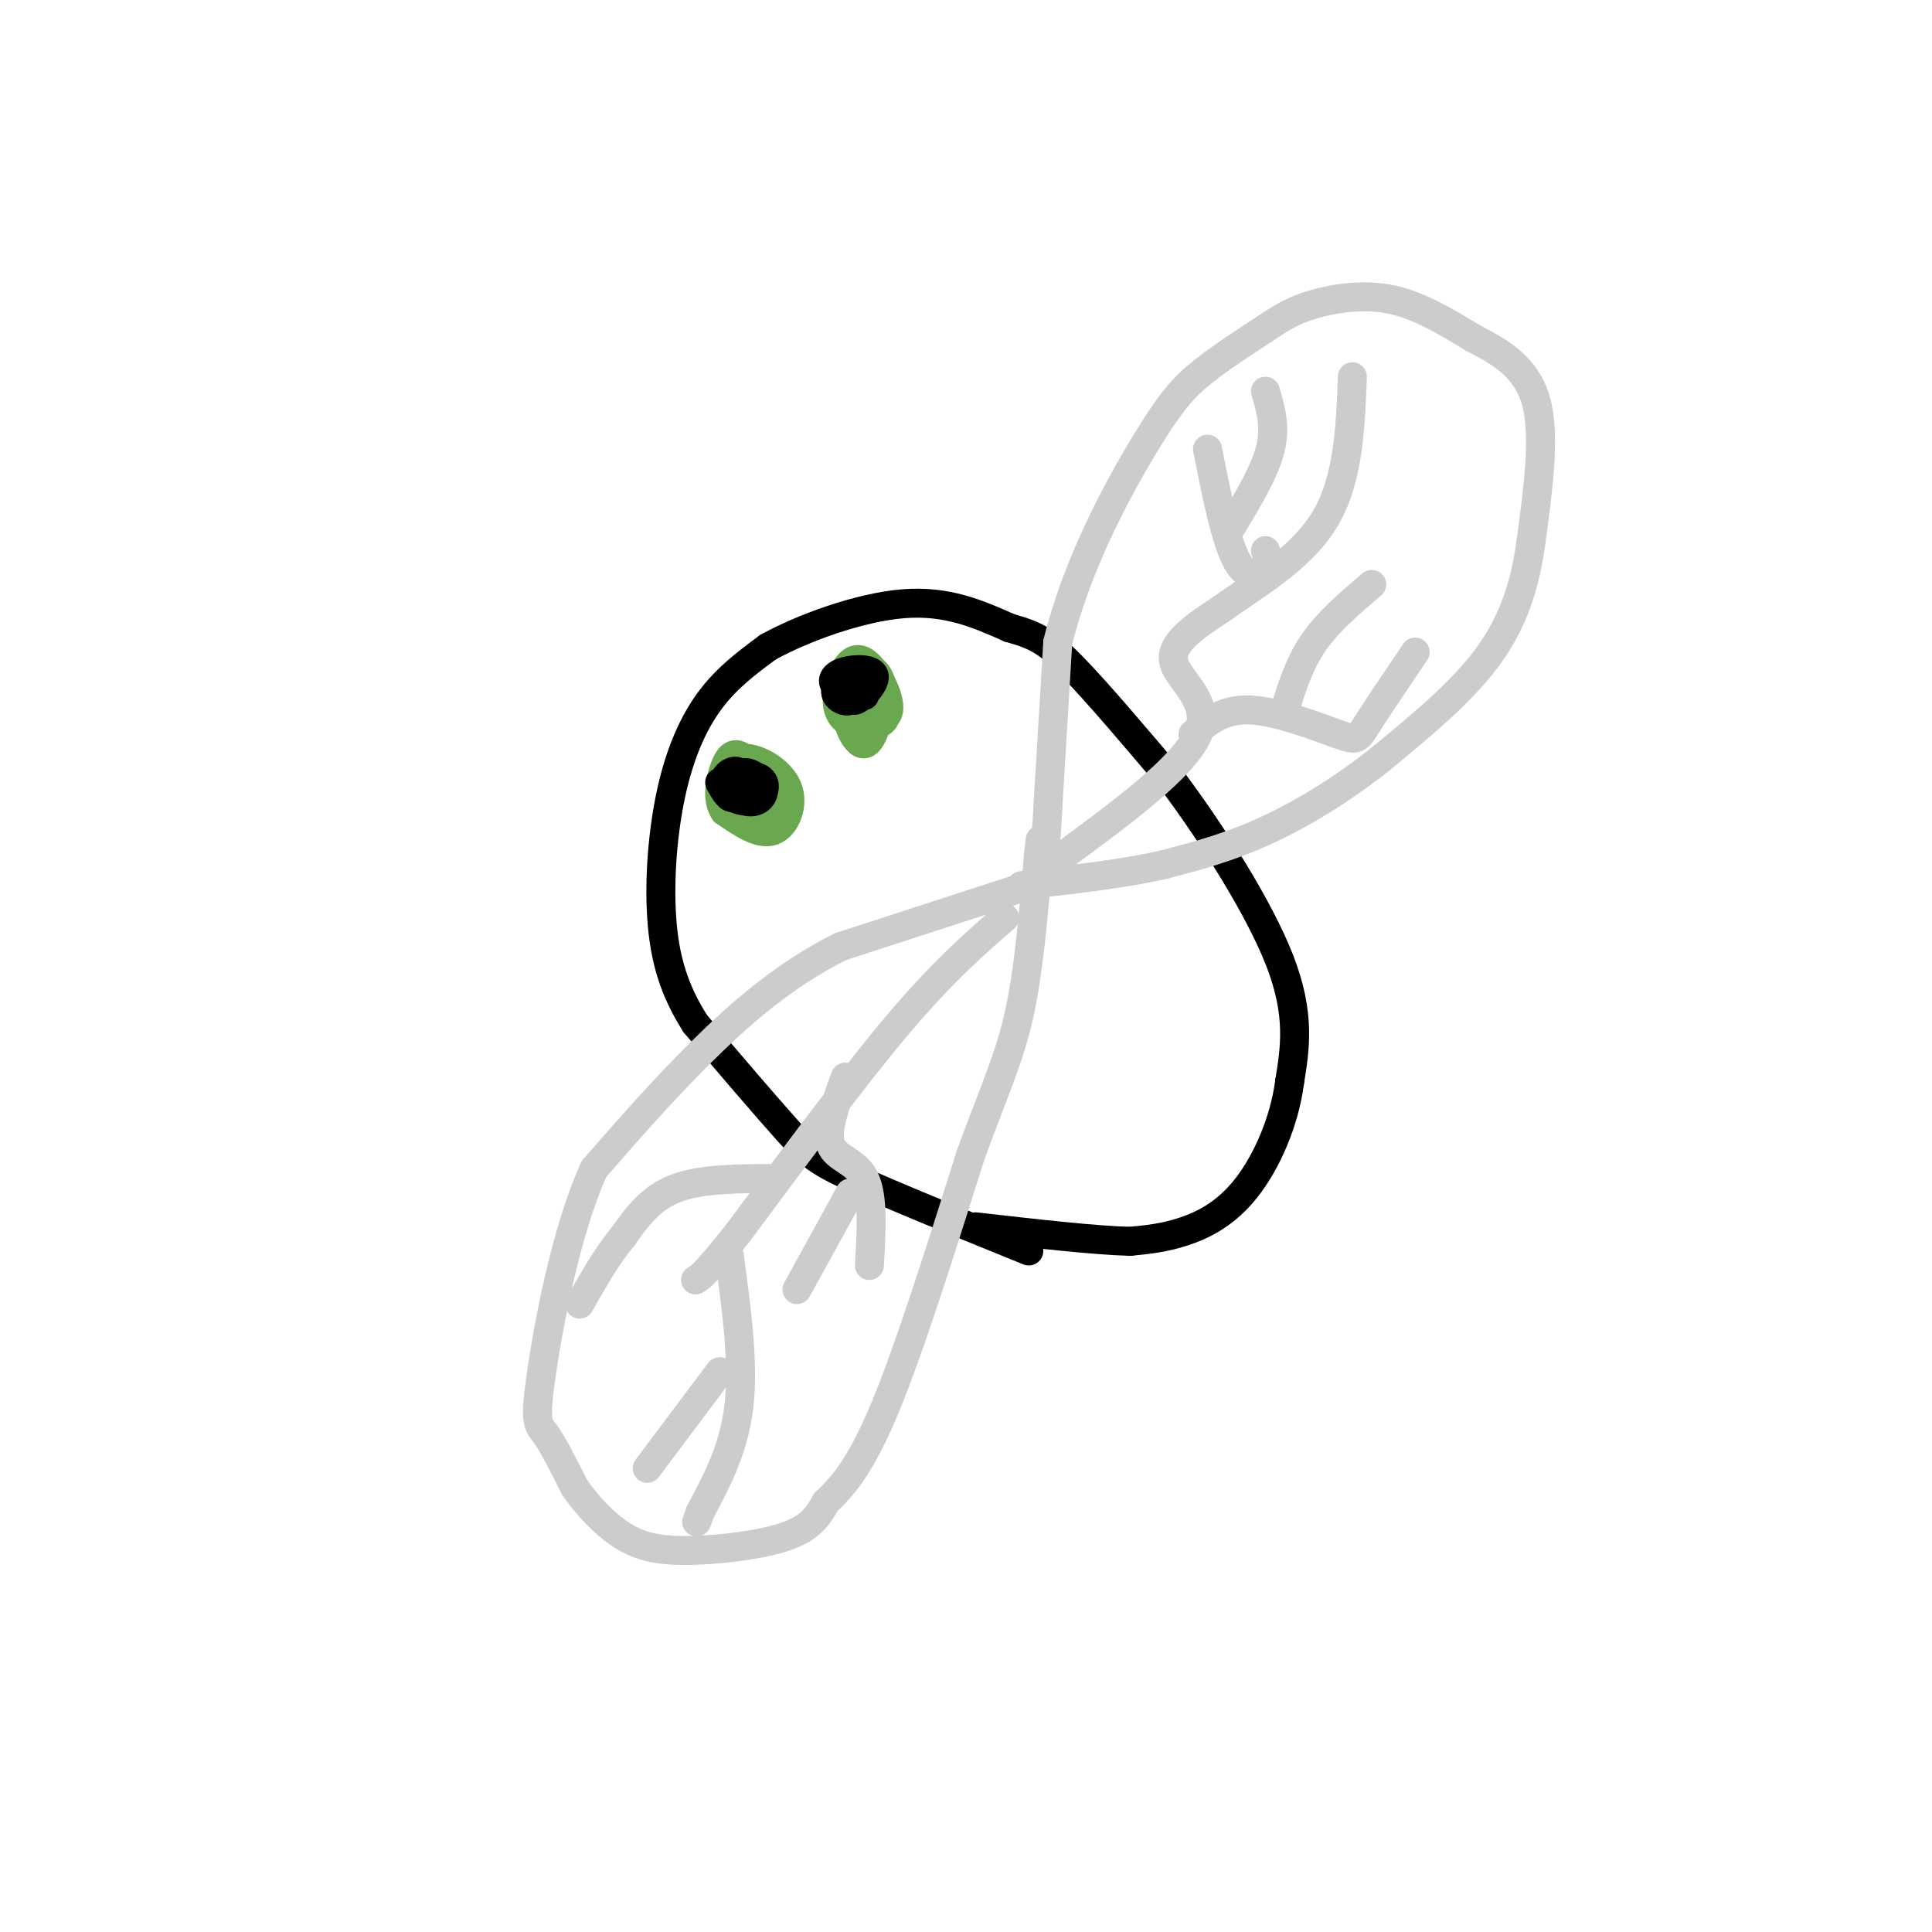 <svg viewBox='0 0 400 400' version='1.1' xmlns='http://www.w3.org/2000/svg' xmlns:xlink='http://www.w3.org/1999/xlink'><g fill='none' stroke='#000000' stroke-width='6' stroke-linecap='round' stroke-linejoin='round'><path d='M213,259c-14.067,-5.711 -28.133,-11.422 -36,-15c-7.867,-3.578 -9.533,-5.022 -14,-10c-4.467,-4.978 -11.733,-13.489 -19,-22'/><path d='M144,212c-4.557,-7.078 -6.448,-13.774 -7,-22c-0.552,-8.226 0.236,-17.984 2,-26c1.764,-8.016 4.504,-14.290 8,-19c3.496,-4.710 7.748,-7.855 12,-11'/><path d='M159,134c7.111,-3.933 18.889,-8.267 28,-9c9.111,-0.733 15.556,2.133 22,5'/><path d='M209,130c5.378,1.489 7.822,2.711 13,8c5.178,5.289 13.089,14.644 21,24'/><path d='M243,162c8.067,10.844 17.733,25.956 22,37c4.267,11.044 3.133,18.022 2,25'/><path d='M267,224c-1.083,8.333 -4.792,16.667 -9,22c-4.208,5.333 -8.917,7.667 -13,9c-4.083,1.333 -7.542,1.667 -11,2'/><path d='M234,257c-7.167,-0.167 -19.583,-1.583 -32,-3'/></g>
<g fill='none' stroke='#cccccc' stroke-width='6' stroke-linecap='round' stroke-linejoin='round'><path d='M216,183c0.000,0.000 3.000,-50.000 3,-50'/><path d='M219,133c3.976,-16.226 12.417,-31.792 18,-41c5.583,-9.208 8.310,-12.060 12,-15c3.690,-2.940 8.345,-5.970 13,-9'/><path d='M262,68c3.524,-2.369 5.833,-3.792 10,-5c4.167,-1.208 10.190,-2.202 16,-1c5.810,1.202 11.405,4.601 17,8'/><path d='M305,70c5.578,2.844 11.022,5.956 13,13c1.978,7.044 0.489,18.022 -1,29'/><path d='M317,112c-1.178,8.911 -3.622,16.689 -9,24c-5.378,7.311 -13.689,14.156 -22,21'/><path d='M286,157c-7.822,6.289 -16.378,11.511 -24,15c-7.622,3.489 -14.311,5.244 -21,7'/><path d='M241,179c-8.000,1.833 -17.500,2.917 -27,4'/><path d='M214,183c-4.500,0.667 -2.250,0.333 0,0'/><path d='M214,183c0.000,0.000 -40.000,13.000 -40,13'/><path d='M174,196c-11.689,5.844 -20.911,13.956 -29,22c-8.089,8.044 -15.044,16.022 -22,24'/><path d='M123,242c-5.881,12.857 -9.583,33.000 -11,43c-1.417,10.000 -0.548,9.857 1,12c1.548,2.143 3.774,6.571 6,11'/><path d='M119,308c2.638,3.759 6.233,7.657 10,10c3.767,2.343 7.707,3.131 14,3c6.293,-0.131 14.941,-1.180 20,-3c5.059,-1.820 6.530,-4.410 8,-7'/><path d='M171,311c3.111,-2.956 6.889,-6.844 12,-19c5.111,-12.156 11.556,-32.578 18,-53'/><path d='M201,239c4.844,-13.222 7.956,-19.778 10,-29c2.044,-9.222 3.022,-21.111 4,-33'/><path d='M215,177c0.667,-5.500 0.333,-2.750 0,0'/><path d='M219,178c13.022,-9.556 26.044,-19.111 29,-26c2.956,-6.889 -4.156,-11.111 -5,-15c-0.844,-3.889 4.578,-7.444 10,-11'/><path d='M253,126c5.956,-4.378 15.844,-9.822 21,-18c5.156,-8.178 5.578,-19.089 6,-30'/><path d='M262,114c0.533,1.400 1.067,2.800 0,4c-1.067,1.200 -3.733,2.200 -6,-2c-2.267,-4.200 -4.133,-13.600 -6,-23'/><path d='M255,109c3.417,-5.667 6.833,-11.333 8,-16c1.167,-4.667 0.083,-8.333 -1,-12'/><path d='M247,152c3.155,-2.649 6.310,-5.298 12,-5c5.690,0.298 13.917,3.542 18,5c4.083,1.458 4.024,1.131 6,-2c1.976,-3.131 5.988,-9.065 10,-15'/><path d='M266,147c1.500,-4.833 3.000,-9.667 6,-14c3.000,-4.333 7.500,-8.167 12,-12'/><path d='M208,190c-6.417,5.583 -12.833,11.167 -22,22c-9.167,10.833 -21.083,26.917 -33,43'/><path d='M153,255c-7.000,8.833 -8.000,9.417 -9,10'/><path d='M161,244c-7.833,0.000 -15.667,0.000 -21,2c-5.333,2.000 -8.167,6.000 -11,10'/><path d='M129,256c-3.333,4.000 -6.167,9.000 -9,14'/><path d='M151,260c1.500,11.083 3.000,22.167 2,31c-1.000,8.833 -4.500,15.417 -8,22'/><path d='M145,313c-1.333,3.667 -0.667,1.833 0,0'/><path d='M149,284c0.000,0.000 -15.000,20.000 -15,20'/><path d='M175,223c-2.022,5.533 -4.044,11.067 -3,14c1.044,2.933 5.156,3.267 7,7c1.844,3.733 1.422,10.867 1,18'/><path d='M176,247c0.000,0.000 -11.000,20.000 -11,20'/></g>
<g fill='none' stroke='#6aa84f' stroke-width='6' stroke-linecap='round' stroke-linejoin='round'><path d='M150,163c0.643,-2.923 1.286,-5.845 4,-6c2.714,-0.155 7.500,2.458 9,6c1.500,3.542 -0.286,8.012 -3,9c-2.714,0.988 -6.357,-1.506 -10,-4'/><path d='M150,168c-1.697,-2.415 -0.938,-6.454 0,-9c0.938,-2.546 2.056,-3.600 4,-2c1.944,1.600 4.716,5.854 4,8c-0.716,2.146 -4.919,2.185 -6,1c-1.081,-1.185 0.959,-3.592 3,-6'/><path d='M155,160c1.719,-0.927 4.516,-0.245 5,2c0.484,2.245 -1.346,6.051 -3,6c-1.654,-0.051 -3.131,-3.961 -3,-6c0.131,-2.039 1.870,-2.206 3,-2c1.130,0.206 1.650,0.786 2,3c0.350,2.214 0.528,6.061 0,7c-0.528,0.939 -1.764,-1.031 -3,-3'/><path d='M175,143c0.232,-1.208 0.465,-2.415 2,-3c1.535,-0.585 4.373,-0.546 5,3c0.627,3.546 -0.956,10.600 -3,11c-2.044,0.400 -4.550,-5.854 -4,-10c0.550,-4.146 4.157,-6.185 6,-5c1.843,1.185 1.921,5.592 2,10'/><path d='M183,149c-1.389,1.927 -5.861,1.744 -8,0c-2.139,-1.744 -1.945,-5.049 -1,-8c0.945,-2.951 2.640,-5.548 5,-4c2.360,1.548 5.385,7.240 5,10c-0.385,2.760 -4.181,2.589 -6,1c-1.819,-1.589 -1.663,-4.597 -1,-6c0.663,-1.403 1.831,-1.202 3,-1'/><path d='M180,141c1.507,0.971 3.775,3.900 3,6c-0.775,2.100 -4.593,3.373 -6,2c-1.407,-1.373 -0.402,-5.392 0,-6c0.402,-0.608 0.201,2.196 0,5'/></g>
<g fill='none' stroke='#000000' stroke-width='6' stroke-linecap='round' stroke-linejoin='round'><path d='M153,163c1.469,1.124 2.938,2.249 2,2c-0.938,-0.249 -4.282,-1.871 -4,-3c0.282,-1.129 4.189,-1.767 6,-1c1.811,0.767 1.526,2.937 0,4c-1.526,1.063 -4.293,1.018 -5,0c-0.707,-1.018 0.647,-3.009 2,-5'/><path d='M154,160c1.303,-0.326 3.559,1.359 4,3c0.441,1.641 -0.934,3.238 -3,3c-2.066,-0.238 -4.822,-2.311 -5,-4c-0.178,-1.689 2.221,-2.993 3,-2c0.779,0.993 -0.063,4.284 -1,5c-0.937,0.716 -1.968,-1.142 -3,-3'/><path d='M177,140c0.030,2.226 0.060,4.452 -1,5c-1.060,0.548 -3.208,-0.583 -3,-2c0.208,-1.417 2.774,-3.119 4,-3c1.226,0.119 1.113,2.060 1,4'/><path d='M178,144c-0.985,0.339 -3.947,-0.815 -5,-2c-1.053,-1.185 -0.198,-2.402 2,-3c2.198,-0.598 5.738,-0.577 6,1c0.262,1.577 -2.755,4.711 -4,5c-1.245,0.289 -0.720,-2.268 0,-4c0.720,-1.732 1.634,-2.638 2,-2c0.366,0.638 0.183,2.819 0,5'/></g>
</svg>
